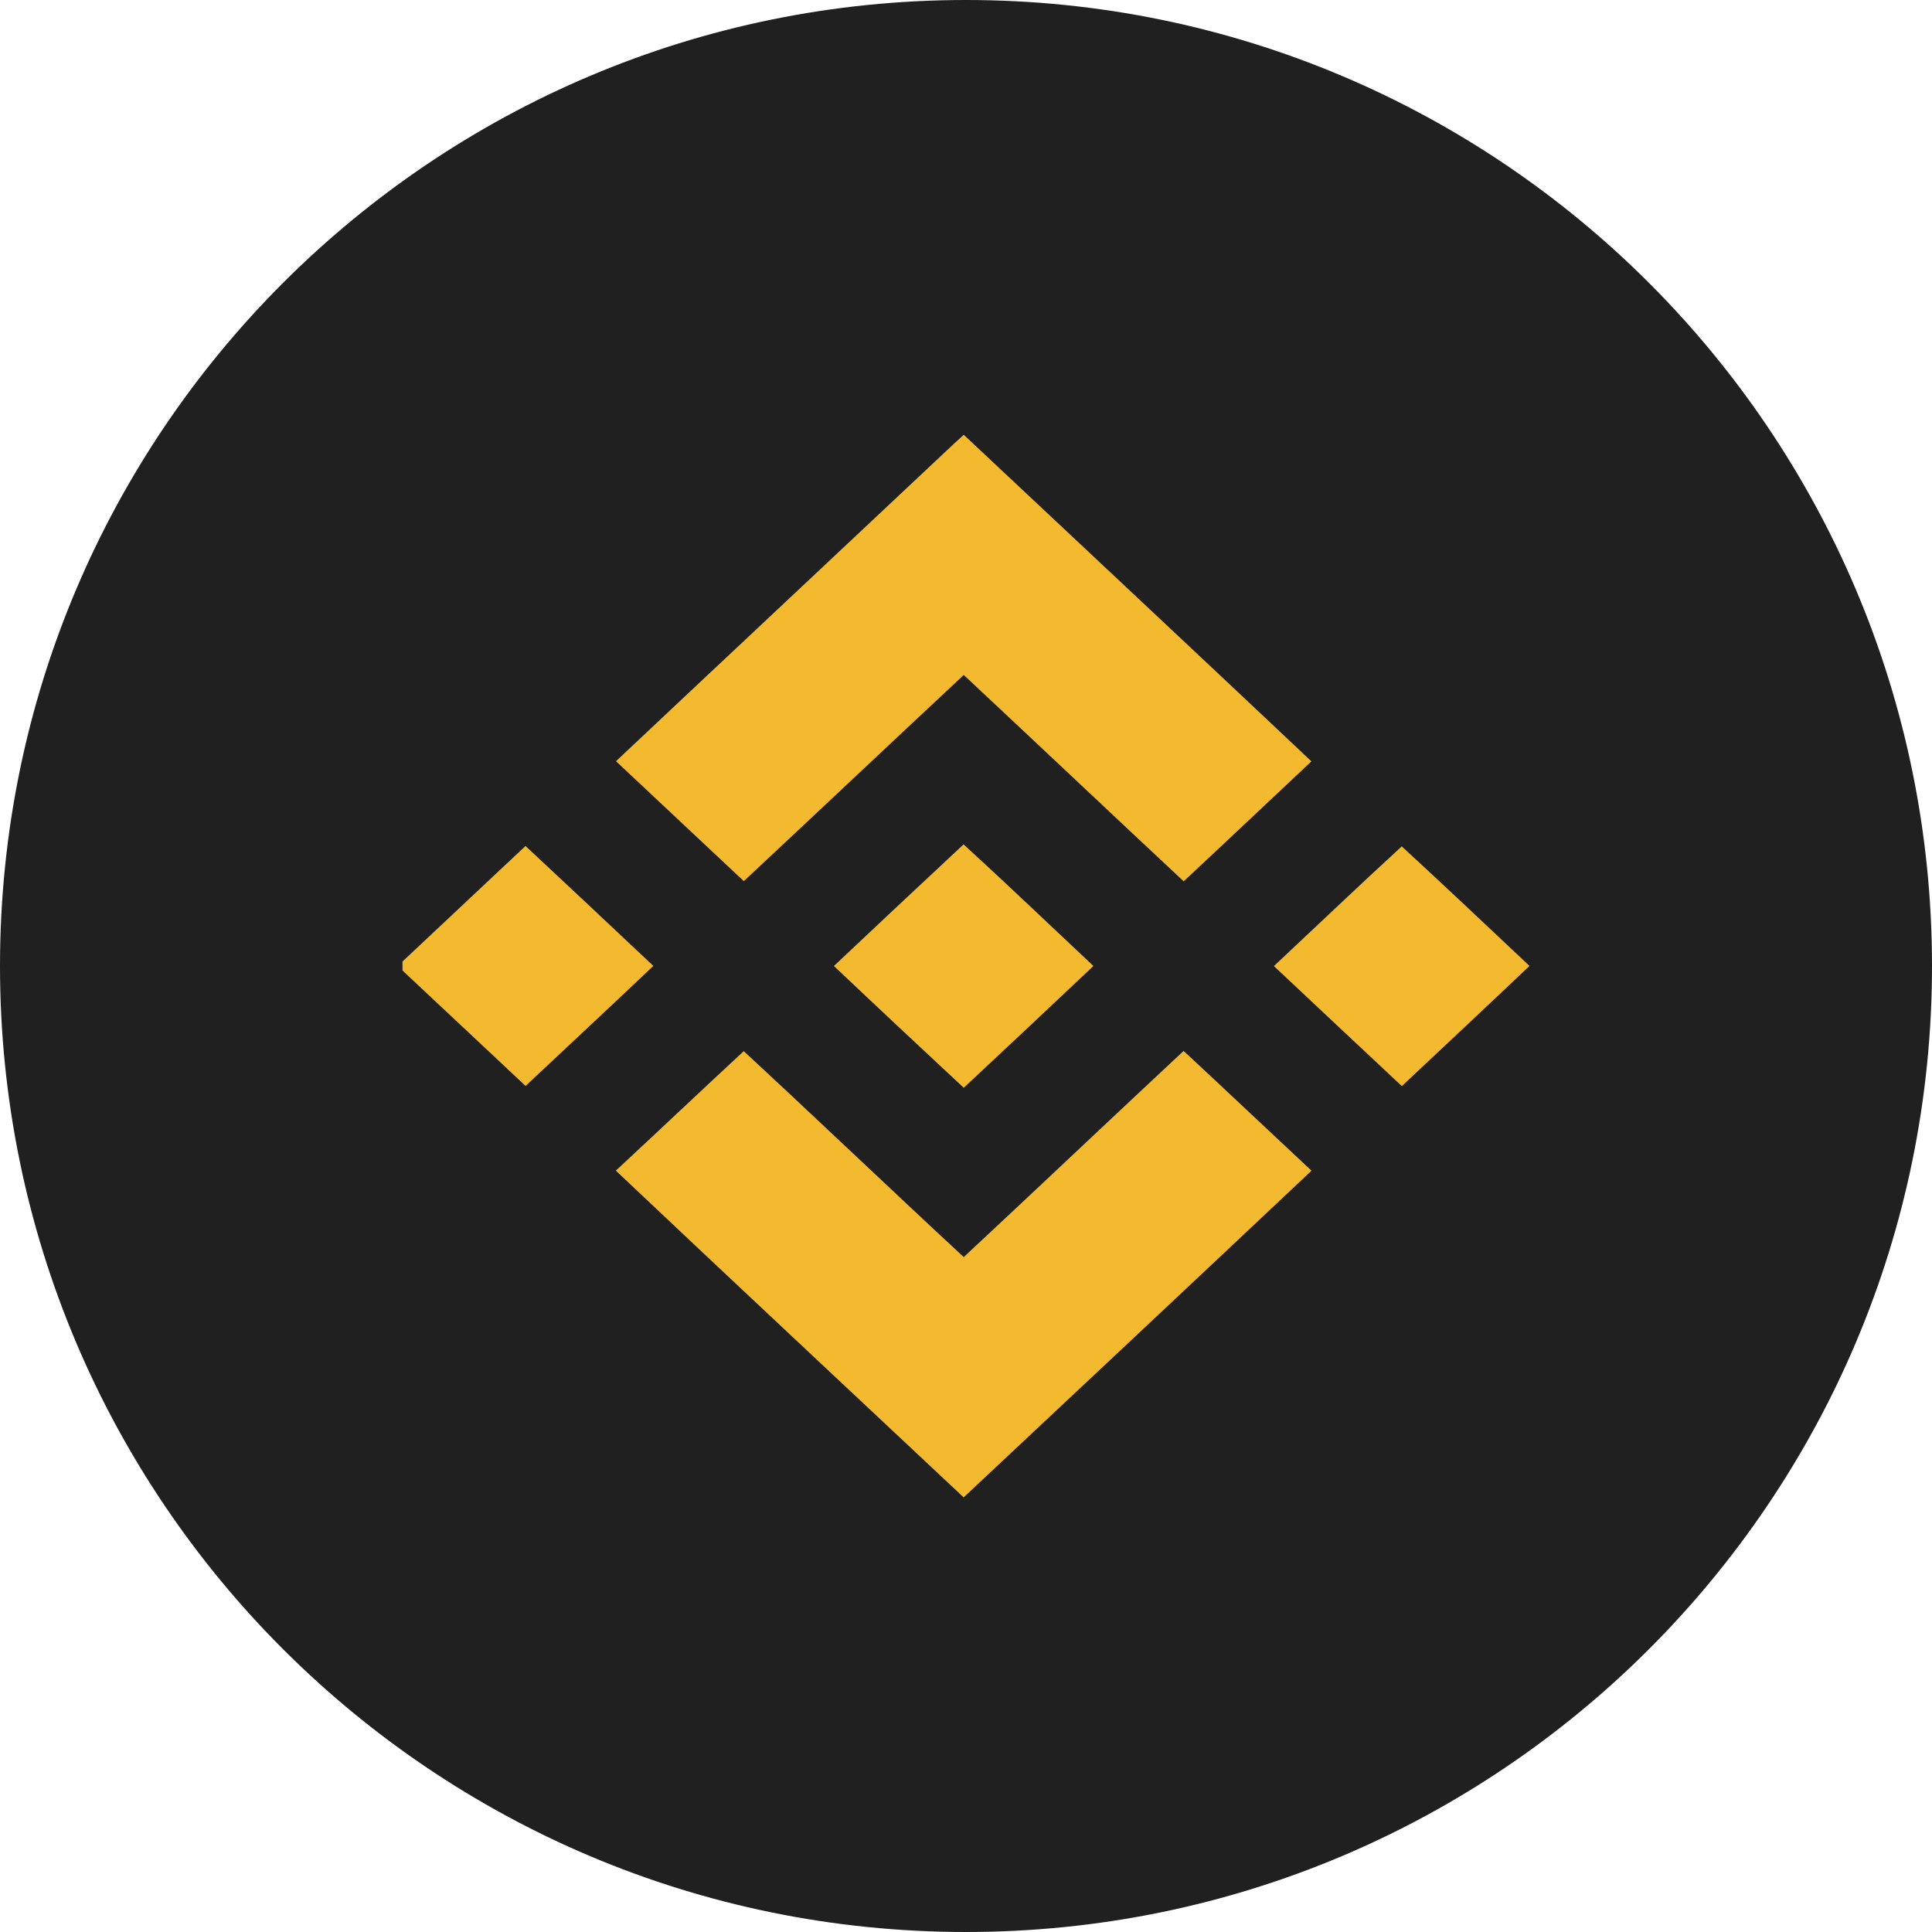 <svg width="24" height="24" viewBox="0 0 24 24" fill="none" xmlns="http://www.w3.org/2000/svg">
<g clip-path="url(#clip0_1_193)">
<path d="M24 12C24 5.373 18.627 0 12 0C5.373 0 0 5.373 0 12C0 18.628 5.373 24 12 24C18.627 24 24 18.628 24 12Z" fill="#202020"/>
<path d="M11.972 5.401C13.411 6.753 14.855 8.102 16.291 9.458C15.762 9.954 15.235 10.453 14.704 10.948C13.791 10.095 12.884 9.237 11.972 8.385C11.059 9.237 10.152 10.094 9.24 10.946C8.71 10.45 8.181 9.953 7.652 9.456C9.052 8.138 10.456 6.824 11.856 5.507L11.972 5.401Z" fill="#F3BA2F"/>
<path d="M11.97 10.489C12.514 10.987 13.046 11.496 13.583 12C13.047 12.506 12.51 13.011 11.972 13.513C11.433 13.01 10.894 12.507 10.359 12C10.895 11.495 11.431 10.991 11.97 10.489ZM17.413 10.514C17.945 11.003 18.474 11.505 19 11.999C18.474 12.499 17.943 12.995 17.414 13.492C16.884 12.995 16.354 12.499 15.825 12.001C16.353 11.506 16.879 11.004 17.413 10.514ZM6.528 10.509C7.058 11.005 7.589 11.501 8.116 11.999C7.59 12.499 7.058 12.993 6.529 13.49C6.019 13.012 5.509 12.534 5 12.056V11.944C5.508 11.466 6.019 10.988 6.528 10.509Z" fill="#F3BA2F"/>
<path d="M9.239 13.058C10.154 13.905 11.057 14.768 11.972 15.616C12.885 14.765 13.791 13.906 14.703 13.055C15.235 13.549 15.762 14.048 16.292 14.543C14.854 15.898 13.413 17.25 11.971 18.601C10.53 17.248 9.085 15.899 7.65 14.542C8.182 14.049 8.707 13.55 9.239 13.058Z" fill="#F3BA2F"/>
</g>
<defs>
<clipPath id="clip0_1_193">
<rect width="24" height="24" fill="white"/>
</clipPath>
</defs>
</svg>
